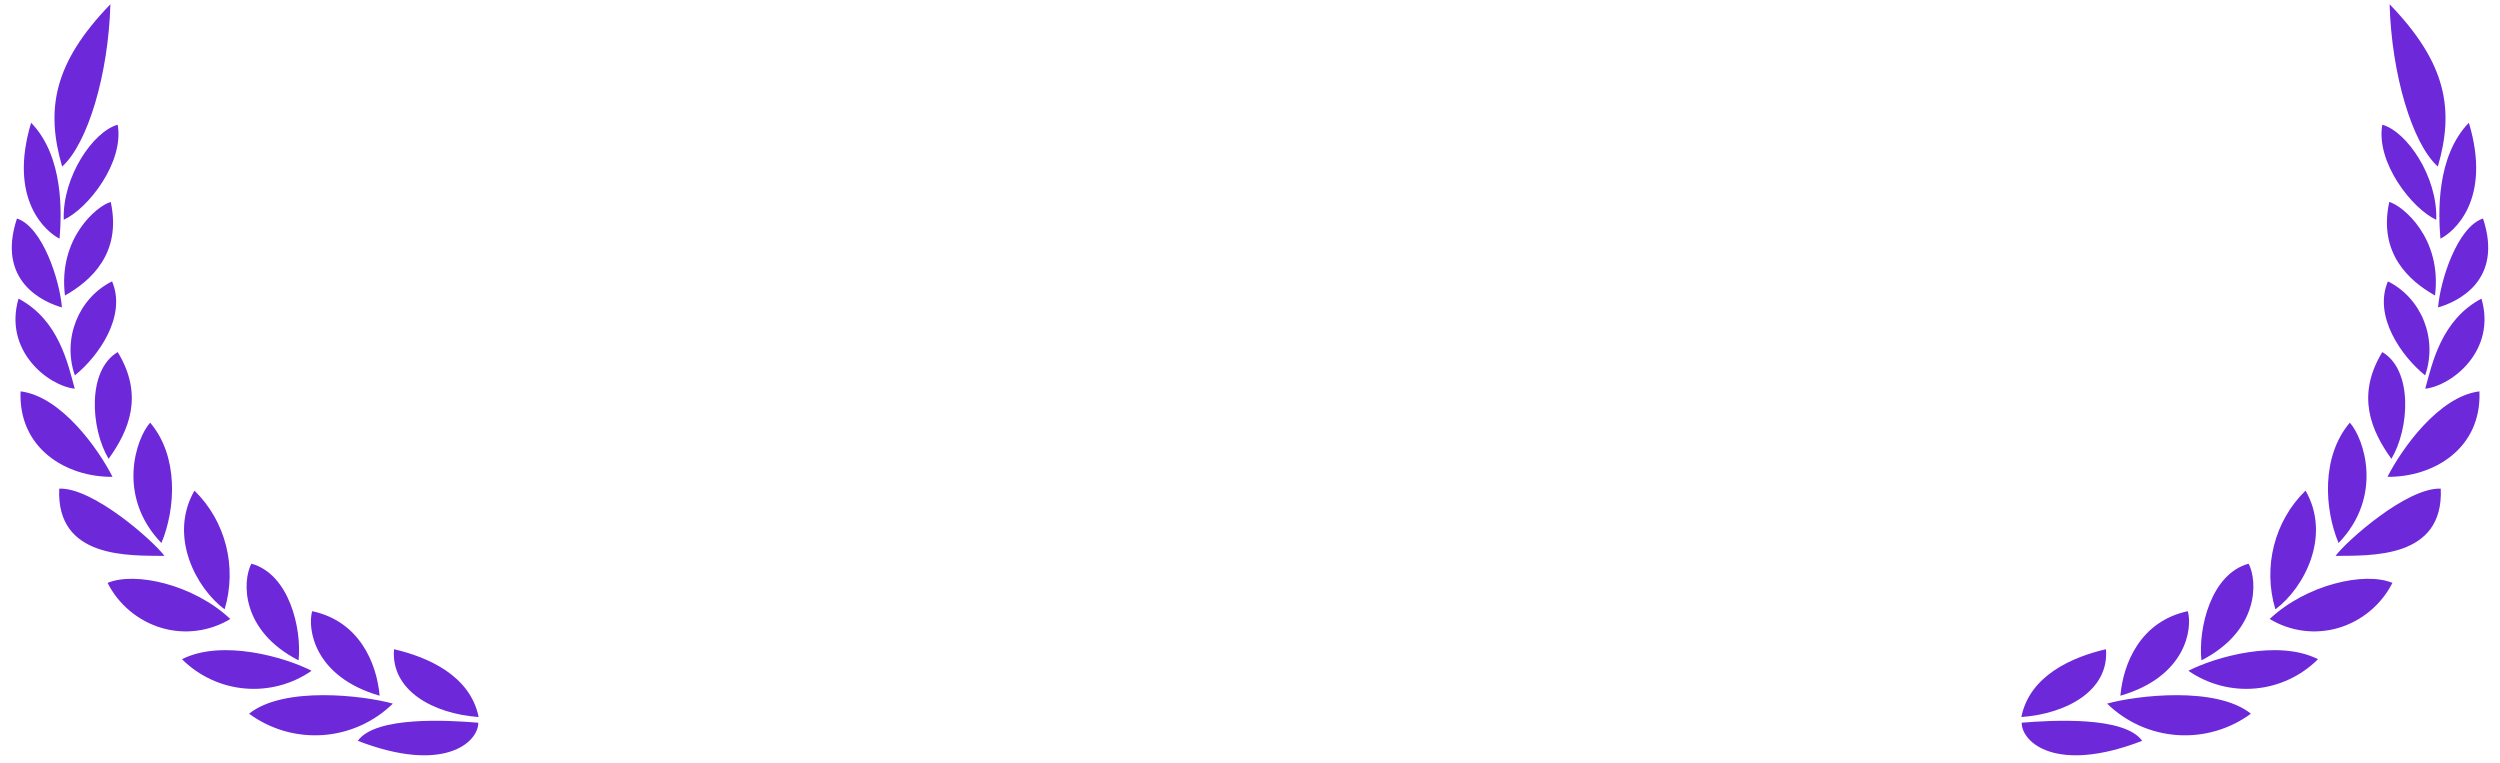<svg width="190" height="58" viewBox="0 0 190 58" fill="none" xmlns="http://www.w3.org/2000/svg">
<path d="M162.805 56.302C156.295 58.822 153.648 56.434 153.648 54.927C155.954 54.733 161.465 54.417 162.805 56.302ZM171.068 54.241C169.451 55.429 167.466 56.004 165.464 55.864C163.463 55.723 161.576 54.876 160.141 53.474C162.363 52.857 168.429 52.126 171.068 54.241ZM160.055 49.341C160.302 52.477 157.09 54.241 153.622 54.495C154.254 51.34 157.492 49.932 160.055 49.341ZM166.275 46.45C166.642 47.791 166.138 51.43 161.149 52.874C161.363 50.416 162.67 47.217 166.275 46.45ZM176.168 50.099C174.889 51.375 173.203 52.162 171.403 52.323C169.603 52.484 167.804 52.008 166.318 50.98C168.318 49.949 173.118 48.557 176.168 50.099ZM170.897 42.839C171.58 44.159 171.725 47.922 167.309 50.187C167.052 47.764 168.026 43.622 170.897 42.839ZM181.824 44.301C181.407 45.119 180.83 45.844 180.125 46.432C179.42 47.02 178.604 47.459 177.725 47.721C176.853 47.977 175.938 48.049 175.039 47.932C174.138 47.815 173.273 47.512 172.495 47.043C175.28 44.425 179.723 43.42 181.824 44.301ZM175.221 37.287C177.202 40.742 175.108 44.688 172.93 46.31C171.961 43.098 172.851 39.597 175.221 37.287ZM185.498 37.137C185.738 42.504 180.133 42.212 177.501 42.248C178.33 41.12 182.934 37.032 185.498 37.137ZM178.587 32.123C179.628 33.269 181.191 37.675 177.731 41.27C176.646 38.67 176.409 34.679 178.587 32.123ZM188.437 29.744C188.616 34.079 184.968 36.273 181.449 36.239C182.507 34.15 185.336 30.124 188.437 29.744ZM181.055 26.758C183.388 28.131 183.123 32.564 181.747 34.872C180.201 32.723 179.047 30.053 181.055 26.758ZM188.59 22.696C189.744 26.644 186.353 29.314 184.318 29.542C184.84 27.657 185.522 24.317 188.59 22.696ZM181.483 21.383C184.054 22.671 185.273 25.752 184.311 28.529C182.516 27.083 180.355 24.026 181.483 21.383ZM188.71 16.607C190.299 21.409 186.651 22.978 185.293 23.364C185.455 21.321 186.754 17.25 188.71 16.607ZM181.585 15.347C182.627 15.647 185.6 18.088 185.062 22.458C183.106 21.357 180.73 19.259 181.585 15.347ZM187.633 9.33C189.411 15.232 186.446 17.656 185.472 18.139C185.318 16.272 185.13 11.911 187.633 9.33ZM181.055 9.478C182.917 9.998 185.267 13.417 185.156 16.704C183.311 15.859 180.551 12.343 181.055 9.478ZM181.611 0.324C185.933 4.791 186.54 8.315 185.276 12.659C183.319 10.897 181.756 5.611 181.611 0.324ZM27.194 56.302C33.704 58.822 36.351 56.434 36.351 54.927C34.045 54.733 28.535 54.417 27.194 56.302ZM18.93 54.241C20.547 55.429 22.533 56.004 24.534 55.864C26.535 55.723 28.422 54.876 29.857 53.474C27.635 52.857 21.569 52.126 18.93 54.241ZM29.943 49.341C29.696 52.477 32.908 54.241 36.376 54.495C35.743 51.34 32.505 49.932 29.943 49.341ZM23.724 46.45C23.357 47.791 23.862 51.43 28.851 52.874C28.636 50.416 27.33 47.217 23.724 46.45ZM13.831 50.099C15.111 51.375 16.797 52.162 18.597 52.323C20.397 52.484 22.196 52.008 23.681 50.98C21.682 49.949 16.881 48.557 13.831 50.099ZM19.103 42.839C18.419 44.159 18.274 47.922 22.691 50.187C22.947 47.764 21.974 43.622 19.103 42.839ZM8.176 44.301C8.591 45.119 9.169 45.844 9.874 46.432C10.579 47.02 11.395 47.459 12.275 47.721C13.146 47.977 14.06 48.049 14.961 47.932C15.861 47.815 16.727 47.512 17.504 47.043C14.72 44.425 10.277 43.42 8.176 44.301ZM14.778 37.287C12.798 40.742 14.891 44.688 17.069 46.31C18.038 43.098 17.148 39.597 14.778 37.287ZM4.501 37.137C4.262 42.504 9.867 42.212 12.498 42.248C11.67 41.12 7.065 37.032 4.501 37.137ZM11.412 32.123C10.371 33.269 8.808 37.675 12.268 41.27C13.353 38.67 13.591 34.679 11.412 32.123ZM1.564 29.744C1.385 34.079 5.033 36.273 8.552 36.239C7.494 34.15 4.665 30.124 1.564 29.744ZM8.946 26.758C6.613 28.131 6.878 32.564 8.254 34.872C9.8 32.723 10.954 30.053 8.946 26.758ZM1.409 22.696C0.256 26.644 3.646 29.314 5.681 29.542C5.16 27.657 4.478 24.317 1.409 22.696ZM8.517 21.383C5.945 22.671 4.726 25.752 5.689 28.529C7.483 27.083 9.644 24.026 8.517 21.383ZM1.289 16.607C-0.3 21.409 3.349 22.978 4.706 23.364C4.544 21.321 3.245 17.25 1.289 16.607ZM8.415 15.347C7.372 15.647 4.399 18.088 4.938 22.458C6.894 21.357 9.269 19.259 8.415 15.347ZM2.366 9.33C0.589 15.232 3.554 17.656 4.527 18.139C4.682 16.272 4.87 11.911 2.366 9.33ZM8.944 9.478C7.082 9.998 4.732 13.417 4.844 16.704C6.689 15.859 9.448 12.343 8.944 9.478ZM8.389 0.324C4.066 4.791 3.46 8.315 4.723 12.659C6.681 10.897 8.244 5.611 8.389 0.324Z" fill="#6D28D9"/>
</svg>
